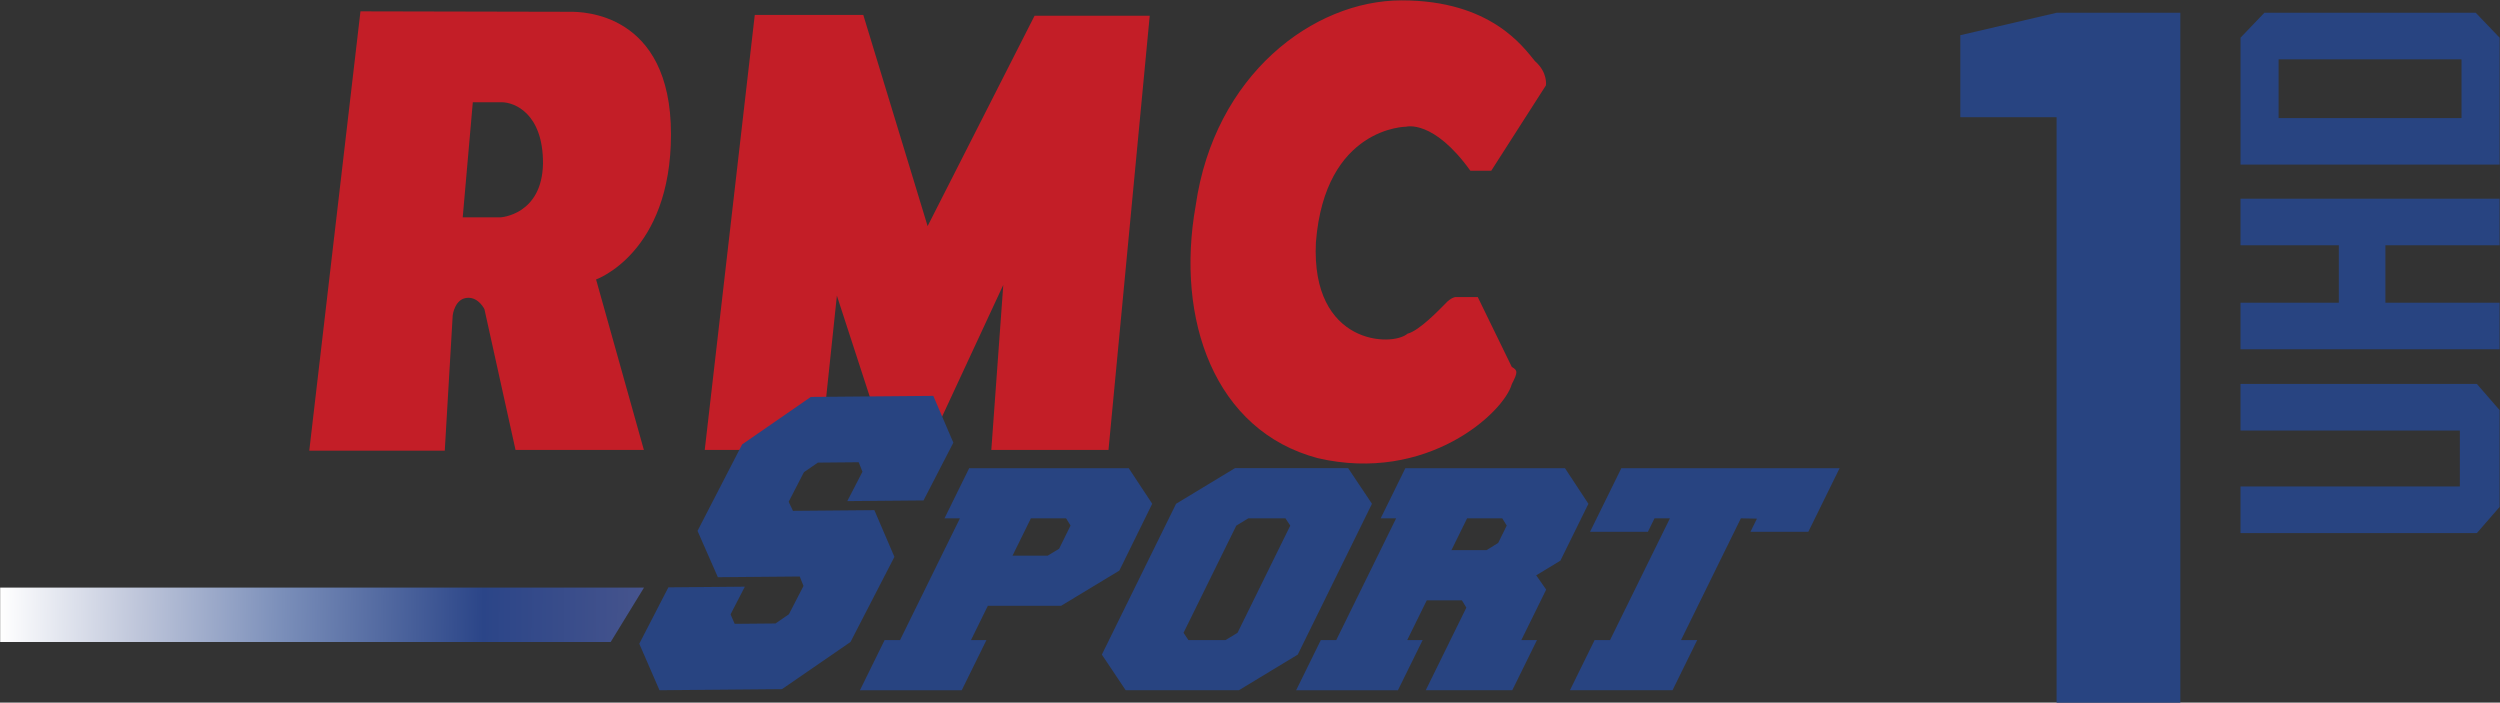 <svg Googl="true" version="1.1" viewBox="0 0 1067.5 300" xml:space="preserve" xmlns="http://www.w3.org/2000/svg" xmlns:xlink="http://www.w3.org/1999/xlink"><rect x="0" y="0" width="1067.5" height="300" fill="#333333" stroke="none"/><defs><linearGradient id="a" x1="-1078.4" x2="-1428.8" y1="287.92" y2="291.91" gradientTransform="matrix(.639 0 0 .638 607.18 84.686)" gradientUnits="userSpaceOnUse"><stop stop-color="#46548d" offset="0"/><stop stop-color="#2b4588" offset=".25"/><stop stop-color="#7a8eb9" offset=".561"/><stop stop-color="#c0c7db" offset=".791"/><stop stop-color="#fff" offset="1"/></linearGradient></defs><g transform="matrix(1.25 0 0 -1.25 -17.716 317.72)"><g transform="matrix(.982 0 0 .982 314.68 -221.9)"><g transform="matrix(0 1.846 -1.846 0 732.75 582.3)" fill="#284481" fill-rule="evenodd"><path transform="matrix(.8 0 0 -.8 14.173 254.17)" d="m-209.3 142.08v55.672l6.156 5.354h22.811l6.156-5.354v-55.672h-10.971v51.658h-13.182v-51.658z"/><path transform="matrix(.8 0 0 -.8 14.173 254.17)" d="m-166.01 142.08v61.025h10.971v-26.9h13.529v26.9h10.971v-61.025h-10.971v23.154h-13.529v-23.154h-10.971z"/><path transform="matrix(.8 0 0 -.8 14.173 254.17)" d="m-122.51 142.08v61.025h29.898l5.874-5.621v-49.783l-5.874-5.622zm10.971 8.971h13.83v43.084h-13.83z"/></g><g transform="matrix(.639 0 0 .638 -133.85 137.15)" fill="#c31e27"><path d="m26.168 455.82c-0.462-28.234-23.2-29.426-23.2-29.426h-20.501l5.496 62.767h15.71c7.077 0 22.592-6.25 22.495-33.341m69.674 15.929c0 66.731-48.906 66.731-54.572 66.731-3.964 0-114.47 0.243-114.47 0.243l-27.87-239.54h73.76l4.329 73.808s1.094 9.557 8.512 9.557c5.812 0 8.755-6.226 8.755-6.226l16.926-76.727h69.869l-26.021 92.947s40.783 14.348 40.783 79.207"/><path d="m141.46 536.78h59.071l35.019-115.15 58.22 114.69h62.694l-22.446-236.72h-63.789l6.518 89.98-41.731-89.98h-21.522l-27.335 84.095-8.852-84.095h-63.084l27.237 237.18z"/><path d="m531.02 451.81h11.357l29.766 46.547s1.143 7.028-5.982 13.23c-6.323 7.685-24.003 33.123-72.568 33.123-48.079 0-101.95-40.588-112.11-111.89-11.089-62.184 10.287-122.84 66.488-137.72 59.411-13.789 101.26 24.757 105.62 40.394 3.283 6.372 3.283 7.515 0 9.314-2.043 4.11-18.555 38.132-18.555 38.132h-12.014s-2.432 0-5.861-3.818c-2.797-2.797-13.935-14.567-20.355-16.148-8.293-7.271-52.626-6.323-49.878 49.805 4.961 63.059 49.222 63.059 49.222 63.059s14.762 4.061 34.874-24.027"/></g><g transform="matrix(.639 0 0 .638 607.18 84.686)" fill="#284481"><path d="m-877.89 324.18h19.14l6.212 3.751 6.227 12.671-2.443 3.928h-19.145l-9.991-20.35zm26.444-27.337h-39.886l-9.169-18.695h8.4l-13.437-27.349h-55.418l13.432 27.349h8.395l32.597 66.381h-8.395l13.437 27.345h86.86l12.781-19.4-17.897-36.443-31.701-19.189z"/><path d="m-726.7 340.56-2.634 3.975h-20.217l-6.53-3.975-28.71-58.428 2.639-3.975h20.222l6.535 3.975 28.696 58.428zm-62.164 11.903 32.044 19.421h61.625l12.972-19.421-40.4-82.233-32.039-19.425h-61.635l-12.972 19.425 40.405 82.233z"/><path d="m-638.95 327.19h19.13l6.305 3.928 4.66 9.474-2.438 3.941h-19.14l-8.518-17.343zm-24.089-49.039h8.395l-13.437-27.349h-55.418l13.432 27.349h8.405l32.592 66.382h-8.405l13.432 27.345h86.884l12.767-19.421-15.258-31.015-13.168-7.987 5.429-7.78-13.52-27.522h8.508l-13.437-27.349h-47.111l22.102 45.026-2.404 3.996h-19.14l-10.647-21.672z"/><path d="m-444.68 337.19h-31.491l3.515 7.159-8.738 0.186-32.587-66.382h8.806l-13.427-27.349h-55.844l13.427 27.349h8.4l32.602 66.382h-8.39l-3.603-7.345h-31.496l17.04 34.69h118.82l-17.035-34.69z"/><path d="m-993.73 312.81-44.577-0.383-11.071 25.261 24.289 47.15 37.393 25.882 66.676 0.577 10.907-25.516-16.228-31.497-41.498-0.359 8.252 16.015-2.045 5.168-22.233-0.198-7.588-5.225-8.309-16.129 2.338-4.947 44.314 0.386 10.914-25.483-23.908-46.408-37.309-25.718-66.672-0.584-10.998 25.349 15.839 30.745 41.628 0.373-7.771-15.092 2.232-5.172 22.218 0.198 7.313 5.034 7.939 15.411-2.045 5.162z"/></g><path d="m-81.985 280.4-11.605-18.936h-212.37v18.936z" fill="url(#a)" fill-rule="evenodd"/><path d="m409.39 480.36-33.483-7.801v-28.536h33.483v-203.66h43.049v240h-43.049z" fill="#284481"/></g></g></svg>
